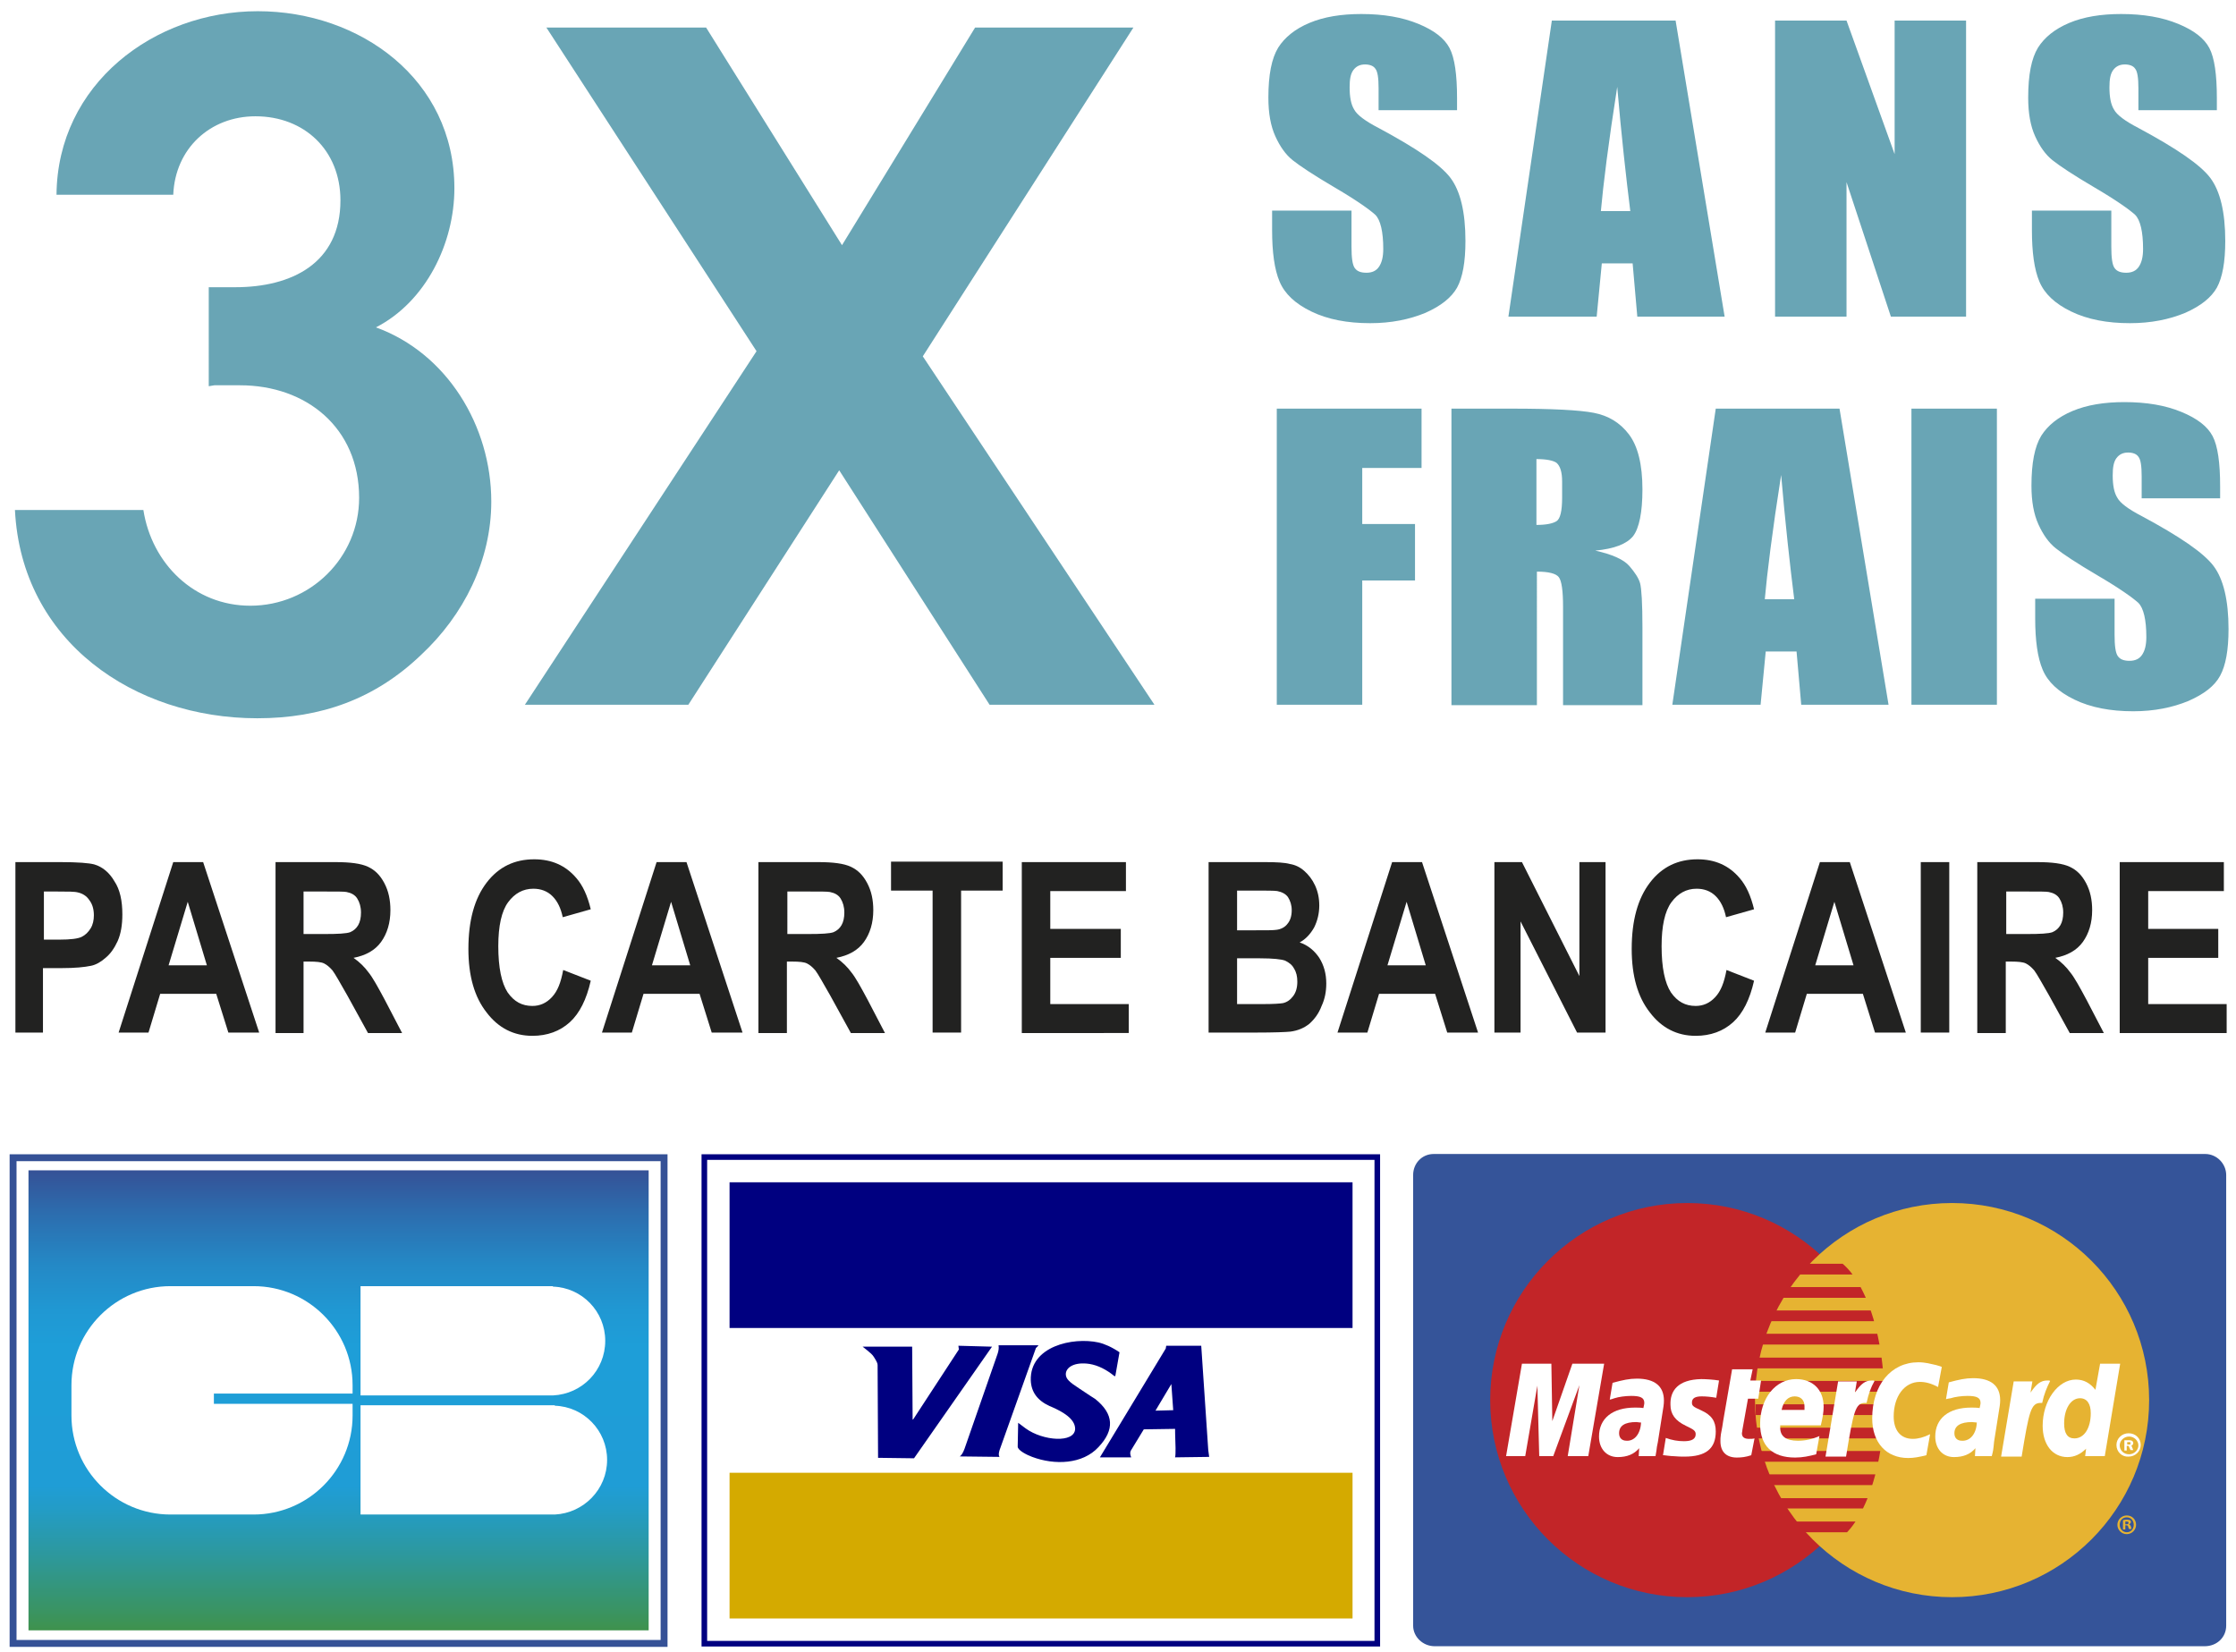 <?xml version="1.0" encoding="UTF-8" standalone="no"?>
<svg xmlns:dc="http://purl.org/dc/elements/1.1/" xmlns:cc="http://creativecommons.org/ns#" xmlns:rdf="http://www.w3.org/1999/02/22-rdf-syntax-ns#" xmlns:svg="http://www.w3.org/2000/svg" xmlns="http://www.w3.org/2000/svg" xmlns:xlink="http://www.w3.org/1999/xlink" xmlns:sodipodi="http://sodipodi.sourceforge.net/DTD/sodipodi-0.dtd" xmlns:inkscape="http://www.inkscape.org/namespaces/inkscape" version="1.1" id="Calque_1" x="0px" y="0px" viewBox="0 0 478.8 353.7" style="enable-background:new 0 0 478.8 353.7;" xml:space="preserve" sodipodi:docname="3X_sans_frais_home.svg" inkscape:version="0.92.2 (5c3e80d, 2017-08-06)">
  <defs id="defs195"></defs>
  <style type="text/css" id="style2">
	.Ombre_x0020_portée{fill:none;}
	.Arrondis_x0020_2 pt{fill:#FFFFFF;stroke:#222221;stroke-miterlimit:10;}
	.Miroir_x0020_dynamique X{fill:none;}
	.Biseau_x0020_adouci{fill:url(#SVGID_1_);}
	.Crépuscule{fill:#FFFFFF;}
	.Feuillage_GS{fill:#F9DC0A;}
	.Pompadour_GS{fill-rule:evenodd;clip-rule:evenodd;fill:#75ACE0;}
	.st0{fill:#92B438;}
	.st1{fill:#69A5B5;}
	.st2{fill:#222221;}
	.st3{fill:#000080;}
	.st4{fill:#FFFFFF;}
	.st5{fill:#D4AA00;}
	.st6{fill-rule:evenodd;clip-rule:evenodd;fill:#000080;}
	.st7{fill:#355499;}
	.st8{fill:#C22528;}
	.st9{fill:#E6B332;}
	.st10{clip-path:url(#SVGID_3_);fill-rule:evenodd;clip-rule:evenodd;fill:#C22528;}
	.st11{fill-rule:evenodd;clip-rule:evenodd;fill:#FFFFFF;}
	.st12{fill:url(#SVGID_4_);}
	.st13{fill:none;stroke:#355196;stroke-width:1.478;}
</style>
  <linearGradient id="SVGID_1_" gradientUnits="userSpaceOnUse" x1="-55.871" y1="-26.735" x2="-55.164" y2="-26.028">
    <stop offset="0" style="stop-color:#E5E5EA" id="stop4"></stop>
    <stop offset="0.176" style="stop-color:#E1E1E6" id="stop6"></stop>
    <stop offset="0.357" style="stop-color:#D5D5DA" id="stop8"></stop>
    <stop offset="0.539" style="stop-color:#C1C1C5" id="stop10"></stop>
    <stop offset="0.723" style="stop-color:#A4A5A8" id="stop12"></stop>
    <stop offset="0.907" style="stop-color:#808284" id="stop14"></stop>
    <stop offset="1" style="stop-color:#6B6D6E" id="stop16"></stop>
  </linearGradient>
  <g id="g1028">
    <path class="st0" d="m 30.7,109.2 c 1.8,11.5 10.9,20.5 22.9,20.5 12.8,0 23.3,-10.3 23.3,-23.1 0,-15 -11.3,-24.1 -25.5,-24.1 h -5.5 l -1.2,0.2 V 61.5 h 5.7 c 12,0 22.5,-5.1 22.5,-18.6 0,-10.7 -7.7,-18 -18.2,-18 -9.7,0 -17.2,6.9 -17.6,16.8 h -25 C 12.3,18 33,2.4 55.2,2.4 c 21.9,0 42.1,14.6 42.1,37.9 0,11.8 -6.1,24.3 -16.8,29.8 15.2,5.5 24.7,21.1 24.7,37.3 0,12.6 -5.9,24.3 -15,32.8 -9.9,9.5 -21.5,13.6 -35.1,13.6 -26.3,0 -50.5,-16.4 -51.9,-44.6 z" id="path19" inkscape:connector-curvature="0" style="fill:#69a5b5;fill-opacity:1"></path>
    <path class="st0" d="M 112.4,150.9 162,75.2 117,5.9 h 34.2 l 29.1,46.6 28.5,-46.6 h 33.9 l -45.1,70.4 49.6,74.6 h -35.3 l -32.2,-50.2 -32.3,50.2 z" id="path21" inkscape:connector-curvature="0" style="fill:#69a5b5;fill-opacity:1"></path>
  </g>
  <g id="g1024">
    <path class="st1" d="m 312.2,23.6 h -17 v -4.7 c 0,-2.2 -0.2,-3.6 -0.7,-4.2 -0.4,-0.6 -1.2,-0.9 -2.2,-0.9 -1.1,0 -1.9,0.4 -2.5,1.2 -0.6,0.8 -0.8,2 -0.8,3.7 0,2.1 0.3,3.7 1,4.8 0.6,1.1 2.3,2.4 5.2,3.9 8.2,4.4 13.3,7.9 15.4,10.7 2.1,2.8 3.2,7.3 3.2,13.5 0,4.5 -0.6,7.8 -1.8,10 -1.2,2.1 -3.4,3.9 -6.8,5.4 -3.4,1.4 -7.3,2.2 -11.8,2.2 -4.9,0 -9.1,-0.8 -12.6,-2.5 -3.5,-1.7 -5.7,-3.8 -6.8,-6.4 -1.1,-2.6 -1.6,-6.3 -1.6,-11 v -4.2 h 17 v 7.7 c 0,2.4 0.2,3.9 0.7,4.6 0.5,0.7 1.3,1 2.5,1 1.2,0 2.1,-0.4 2.7,-1.3 0.6,-0.9 0.9,-2.1 0.9,-3.8 0,-3.7 -0.6,-6.2 -1.7,-7.3 -1.2,-1.1 -4,-3.1 -8.6,-5.8 -4.6,-2.7 -7.6,-4.7 -9.1,-5.9 -1.5,-1.2 -2.7,-2.9 -3.7,-5.1 -1,-2.2 -1.5,-4.9 -1.5,-8.3 0,-4.9 0.7,-8.4 2.1,-10.7 1.4,-2.2 3.6,-4 6.7,-5.3 3.1,-1.3 6.8,-1.9 11.1,-1.9 4.8,0 8.8,0.7 12.2,2.1 3.4,1.4 5.6,3.1 6.7,5.2 1.1,2.1 1.6,5.7 1.6,10.7 v 2.6 z" id="path25" inkscape:connector-curvature="0" style="fill:#69a5b5"></path>
    <path class="st1" d="m 358.8,4.4 10.5,63.4 h -18.7 l -1,-11.4 H 343 l -1.1,11.4 H 323 l 9.3,-63.4 z m -9.7,40.8 c -0.9,-7.2 -1.9,-16.1 -2.8,-26.6 -1.9,12.1 -3,21 -3.5,26.6 z" id="path27" inkscape:connector-curvature="0" style="fill:#69a5b5"></path>
    <path class="st1" d="M 421,4.4 V 67.8 H 404.9 L 395.4,39 V 67.8 H 380.1 V 4.4 h 15.3 L 405.7,33 V 4.4 Z" id="path29" inkscape:connector-curvature="0" style="fill:#69a5b5"></path>
    <path class="st1" d="m 474.9,23.6 h -17 v -4.7 c 0,-2.2 -0.2,-3.6 -0.7,-4.2 -0.4,-0.6 -1.2,-0.9 -2.2,-0.9 -1.1,0 -1.9,0.4 -2.5,1.2 -0.6,0.8 -0.8,2 -0.8,3.7 0,2.1 0.3,3.7 1,4.8 0.6,1.1 2.3,2.4 5.2,3.9 8.2,4.4 13.3,7.9 15.4,10.7 2.1,2.8 3.2,7.3 3.2,13.5 0,4.5 -0.6,7.8 -1.8,10 -1.2,2.1 -3.4,3.9 -6.8,5.4 -3.4,1.4 -7.3,2.2 -11.8,2.2 -4.9,0 -9.1,-0.8 -12.6,-2.5 -3.5,-1.7 -5.7,-3.8 -6.8,-6.4 -1.1,-2.6 -1.6,-6.3 -1.6,-11 v -4.2 h 17 v 7.7 c 0,2.4 0.2,3.9 0.7,4.6 0.5,0.7 1.3,1 2.5,1 1.2,0 2.1,-0.4 2.7,-1.3 0.6,-0.9 0.9,-2.1 0.9,-3.8 0,-3.7 -0.6,-6.2 -1.7,-7.3 -1.2,-1.1 -4,-3.1 -8.6,-5.8 -4.6,-2.7 -7.6,-4.7 -9.1,-5.9 -1.5,-1.2 -2.7,-2.9 -3.7,-5.1 -1,-2.2 -1.5,-4.9 -1.5,-8.3 0,-4.9 0.7,-8.4 2.1,-10.7 1.4,-2.2 3.6,-4 6.7,-5.3 3.1,-1.3 6.8,-1.9 11.1,-1.9 4.8,0 8.8,0.7 12.2,2.1 3.4,1.4 5.6,3.1 6.7,5.2 1.1,2.1 1.6,5.7 1.6,10.7 v 2.6 z" id="path31" inkscape:connector-curvature="0" style="fill:#69a5b5"></path>
    <path class="st1" d="m 273.4,87.5 h 31 v 12.7 h -12.7 v 12 H 303 v 12.1 h -11.3 v 26.6 h -18.3 z" id="path33" inkscape:connector-curvature="0" style="fill:#69a5b5"></path>
    <path class="st1" d="m 310.7,87.5 h 13 c 8.6,0 14.5,0.3 17.6,0.9 3.1,0.6 5.6,2.1 7.5,4.6 1.9,2.5 2.9,6.4 2.9,11.8 0,4.9 -0.7,8.3 -2,10 -1.4,1.7 -4,2.7 -8.1,3.1 3.6,0.8 6.1,1.9 7.3,3.3 1.2,1.4 2,2.6 2.3,3.7 0.3,1.1 0.5,4.3 0.5,9.4 V 151 h -17 v -21.1 c 0,-3.4 -0.3,-5.5 -0.9,-6.3 -0.6,-0.8 -2.2,-1.2 -4.7,-1.2 V 151 H 310.8 V 87.5 Z M 329,98.3 v 14.1 c 2.1,0 3.5,-0.3 4.3,-0.8 0.8,-0.5 1.2,-2.2 1.2,-5 v -3.5 c 0,-2 -0.4,-3.3 -1.2,-4 -0.7,-0.5 -2.2,-0.8 -4.3,-0.8 z" id="path35" inkscape:connector-curvature="0" style="fill:#69a5b5"></path>
    <path class="st1" d="m 393.9,87.5 10.5,63.4 h -18.7 l -1,-11.4 h -6.6 l -1.1,11.4 h -18.9 l 9.3,-63.4 z m -9.7,40.8 c -0.9,-7.2 -1.9,-16.1 -2.8,-26.6 -1.9,12.1 -3,21 -3.5,26.6 z" id="path37" inkscape:connector-curvature="0" style="fill:#69a5b5"></path>
    <path class="st1" d="m 427.6,87.5 v 63.4 H 409.3 V 87.5 Z" id="path39" inkscape:connector-curvature="0" style="fill:#69a5b5"></path>
    <path class="st1" d="m 475.6,106.7 h -17 V 102 c 0,-2.2 -0.2,-3.6 -0.7,-4.2 -0.4,-0.6 -1.2,-0.9 -2.2,-0.9 -1.1,0 -1.9,0.4 -2.5,1.2 -0.6,0.8 -0.8,2 -0.8,3.7 0,2.1 0.3,3.7 1,4.8 0.6,1.1 2.3,2.4 5.2,3.9 8.2,4.4 13.3,7.9 15.4,10.7 2.1,2.8 3.2,7.3 3.2,13.5 0,4.5 -0.6,7.8 -1.8,10 -1.2,2.2 -3.4,3.9 -6.8,5.4 -3.4,1.4 -7.3,2.2 -11.8,2.2 -4.9,0 -9.1,-0.8 -12.6,-2.5 -3.5,-1.7 -5.7,-3.8 -6.8,-6.4 -1.1,-2.6 -1.6,-6.3 -1.6,-11 v -4.2 h 17 v 7.7 c 0,2.4 0.2,3.9 0.7,4.6 0.5,0.7 1.3,1 2.5,1 1.2,0 2.1,-0.4 2.7,-1.3 0.6,-0.9 0.9,-2.1 0.9,-3.8 0,-3.7 -0.6,-6.2 -1.7,-7.3 -1.2,-1.1 -4,-3.1 -8.6,-5.8 -4.6,-2.7 -7.6,-4.7 -9.1,-5.9 -1.5,-1.2 -2.7,-2.9 -3.7,-5.1 -1,-2.2 -1.5,-4.9 -1.5,-8.3 0,-4.9 0.7,-8.4 2.1,-10.7 1.4,-2.2 3.6,-4 6.7,-5.3 3.1,-1.3 6.8,-1.9 11.1,-1.9 4.8,0 8.8,0.7 12.2,2.1 3.4,1.4 5.6,3.1 6.7,5.2 1.1,2.1 1.6,5.7 1.6,10.7 v 2.6 z" id="path41" inkscape:connector-curvature="0" style="fill:#69a5b5"></path>
  </g>
  <g id="g77">
    <path class="st2" d="M3.3,221.1v-36.5h9.7c3.7,0,6.1,0.2,7.2,0.5c1.7,0.5,3.2,1.7,4.3,3.6c1.2,1.8,1.7,4.2,1.7,7.1   c0,2.2-0.3,4.1-1,5.7c-0.7,1.5-1.5,2.7-2.6,3.6c-1,0.9-2.1,1.5-3.1,1.7c-1.4,0.3-3.5,0.5-6.3,0.5h-4v13.8H3.3z M9.4,190.8v10.4h3.3   c2.4,0,4-0.2,4.8-0.6c0.8-0.4,1.4-1,1.9-1.8c0.5-0.8,0.7-1.8,0.7-2.8c0-1.3-0.3-2.4-1-3.3c-0.6-0.9-1.5-1.4-2.4-1.6   c-0.7-0.2-2.2-0.2-4.4-0.2H9.4z" id="path45"></path>
    <path class="st2" d="M55.5,221.1h-6.6l-2.6-8.3h-12l-2.5,8.3h-6.4l11.7-36.5h6.4L55.5,221.1z M44.3,206.7l-4.1-13.6l-4.1,13.6H44.3   z" id="path47"></path>
    <path class="st2" d="M59,221.1v-36.5h12.8c3.2,0,5.5,0.3,7,1c1.5,0.7,2.6,1.8,3.5,3.5c0.9,1.7,1.3,3.6,1.3,5.8c0,2.7-0.7,5-2,6.8   c-1.3,1.8-3.3,2.9-5.9,3.4c1.3,0.9,2.4,2,3.2,3.1c0.9,1.1,2,3.1,3.5,5.9l3.7,7.1h-7.3l-4.4-8c-1.6-2.8-2.6-4.6-3.2-5.4   c-0.6-0.7-1.2-1.2-1.8-1.5c-0.6-0.3-1.7-0.4-3.1-0.4H65v15.3H59z M65,200h4.5c2.9,0,4.7-0.1,5.5-0.4c0.7-0.3,1.3-0.8,1.7-1.5   c0.4-0.7,0.6-1.6,0.6-2.7c0-1.2-0.3-2.2-0.8-3c-0.5-0.8-1.3-1.2-2.3-1.4c-0.5-0.1-2-0.1-4.4-0.1H65V200z" id="path49"></path>
    <path class="st2" d="M120.6,207.7l5.9,2.3c-0.9,4-2.4,7-4.5,8.9c-2.1,1.9-4.8,2.9-8,2.9c-4,0-7.3-1.7-9.8-5   c-2.6-3.3-3.9-7.8-3.9-13.6c0-6.1,1.3-10.8,3.9-14.2c2.6-3.4,6-5,10.2-5c3.7,0,6.7,1.3,9,4c1.4,1.6,2.4,3.8,3.1,6.7l-6,1.7   c-0.4-1.9-1.1-3.4-2.2-4.5c-1.1-1.1-2.5-1.6-4.1-1.6c-2.2,0-4,1-5.4,2.9c-1.4,1.9-2.1,5.1-2.1,9.4c0,4.6,0.7,7.9,2,9.9   c1.4,2,3.1,2.9,5.3,2.9c1.6,0,3-0.6,4.2-1.9S120.1,210.4,120.6,207.7z" id="path51"></path>
    <path class="st2" d="M159,221.1h-6.6l-2.6-8.3h-12l-2.5,8.3h-6.4l11.7-36.5h6.4L159,221.1z M147.8,206.7l-4.1-13.6l-4.1,13.6H147.8   z" id="path53"></path>
    <path class="st2" d="M162.4,221.1v-36.5h12.8c3.2,0,5.5,0.3,7,1c1.5,0.7,2.6,1.8,3.5,3.5c0.9,1.7,1.3,3.6,1.3,5.8   c0,2.7-0.7,5-2,6.8c-1.3,1.8-3.3,2.9-5.9,3.4c1.3,0.9,2.4,2,3.2,3.1c0.9,1.1,2,3.1,3.5,5.9l3.7,7.1h-7.3l-4.4-8   c-1.6-2.8-2.6-4.6-3.2-5.4c-0.6-0.7-1.2-1.2-1.8-1.5c-0.6-0.3-1.7-0.4-3.1-0.4h-1.2v15.3H162.4z M168.5,200h4.5   c2.9,0,4.7-0.1,5.5-0.4c0.7-0.3,1.3-0.8,1.7-1.5c0.4-0.7,0.6-1.6,0.6-2.7c0-1.2-0.3-2.2-0.8-3c-0.5-0.8-1.3-1.2-2.3-1.4   c-0.5-0.1-2-0.1-4.4-0.1h-4.7V200z" id="path55"></path>
    <path class="st2" d="M199.7,221.1v-30.4h-8.9v-6.2h23.9v6.2h-8.9v30.4H199.7z" id="path57"></path>
    <path class="st2" d="M218.8,221.1v-36.5h22.3v6.2h-16.2v8.1h15.1v6.2h-15.1v9.9h16.8v6.2H218.8z" id="path59"></path>
    <path class="st2" d="M258.9,184.6h12c2.4,0,4.2,0.1,5.3,0.4c1.2,0.2,2.2,0.7,3.1,1.5c0.9,0.8,1.7,1.8,2.3,3.1   c0.6,1.3,0.9,2.7,0.9,4.3c0,1.7-0.4,3.3-1.1,4.7c-0.8,1.4-1.8,2.5-3.1,3.2c1.8,0.6,3.2,1.8,4.2,3.3c1,1.6,1.5,3.4,1.5,5.5   c0,1.7-0.3,3.3-1,4.8c-0.6,1.6-1.5,2.8-2.6,3.8c-1.1,0.9-2.5,1.5-4.1,1.7c-1,0.1-3.5,0.2-7.3,0.2h-10.2V184.6z M264.9,190.7v8.5h4   c2.4,0,3.8,0,4.4-0.1c1-0.1,1.9-0.6,2.4-1.3c0.6-0.7,0.9-1.7,0.9-2.9c0-1.1-0.3-2-0.8-2.8c-0.5-0.7-1.3-1.1-2.3-1.3   c-0.6-0.1-2.3-0.1-5.2-0.1H264.9z M264.9,205.2v9.8h5.6c2.2,0,3.6-0.1,4.2-0.2c0.9-0.2,1.6-0.7,2.2-1.5c0.6-0.8,0.9-1.8,0.9-3.1   c0-1.1-0.2-2-0.7-2.8c-0.4-0.8-1.1-1.3-1.9-1.7c-0.8-0.3-2.6-0.5-5.4-0.5H264.9z" id="path61"></path>
    <path class="st2" d="M316.5,221.1h-6.6l-2.6-8.3h-12l-2.5,8.3h-6.4l11.7-36.5h6.4L316.5,221.1z M305.3,206.7l-4.1-13.6l-4.1,13.6   H305.3z" id="path63"></path>
    <path class="st2" d="M320,221.1v-36.5h5.9l12.3,24.4v-24.4h5.6v36.5h-6.1l-12.1-23.8v23.8H320z" id="path65"></path>
    <path class="st2" d="M369.7,207.7l5.9,2.3c-0.9,4-2.4,7-4.5,8.9c-2.1,1.9-4.8,2.9-8,2.9c-4,0-7.3-1.7-9.8-5   c-2.6-3.3-3.9-7.8-3.9-13.6c0-6.1,1.3-10.8,3.9-14.2c2.6-3.4,6-5,10.2-5c3.7,0,6.7,1.3,9,4c1.4,1.6,2.4,3.8,3.1,6.7l-6,1.7   c-0.4-1.9-1.1-3.4-2.2-4.5c-1.1-1.1-2.5-1.6-4.1-1.6c-2.2,0-4,1-5.4,2.9c-1.4,1.9-2.1,5.1-2.1,9.4c0,4.6,0.7,7.9,2,9.9   c1.4,2,3.1,2.9,5.3,2.9c1.6,0,3-0.6,4.2-1.9S369.2,210.4,369.7,207.7z" id="path67"></path>
    <path class="st2" d="M408.1,221.1h-6.6l-2.6-8.3h-12l-2.5,8.3h-6.4l11.7-36.5h6.4L408.1,221.1z M396.9,206.7l-4.1-13.6l-4.1,13.6   H396.9z" id="path69"></path>
    <path class="st2" d="M411.3,221.1v-36.5h6.1v36.5H411.3z" id="path71"></path>
    <path class="st2" d="M423.4,221.1v-36.5h12.8c3.2,0,5.5,0.3,7,1c1.5,0.7,2.6,1.8,3.5,3.5c0.9,1.7,1.3,3.6,1.3,5.8   c0,2.7-0.7,5-2,6.8c-1.3,1.8-3.3,2.9-5.9,3.4c1.3,0.9,2.4,2,3.2,3.1c0.9,1.1,2,3.1,3.5,5.9l3.7,7.1h-7.3l-4.4-8   c-1.6-2.8-2.6-4.6-3.2-5.4c-0.6-0.7-1.2-1.2-1.8-1.5c-0.6-0.3-1.7-0.4-3.1-0.4h-1.2v15.3H423.4z M429.5,200h4.5   c2.9,0,4.7-0.1,5.5-0.4c0.7-0.3,1.3-0.8,1.7-1.5c0.4-0.7,0.6-1.6,0.6-2.7c0-1.2-0.3-2.2-0.8-3c-0.5-0.8-1.3-1.2-2.3-1.4   c-0.5-0.1-2-0.1-4.4-0.1h-4.7V200z" id="path73"></path>
    <path class="st2" d="M453.9,221.1v-36.5h22.3v6.2H460v8.1H475v6.2H460v9.9h16.8v6.2H453.9z" id="path75"></path>
  </g>
  <g id="g87">
    <g id="layer1" transform="translate(9.523,-93.441)">
      <path id="path4156" class="st3" d="M140.7,340.6V446H286V340.6H140.7L140.7,340.6z"></path>
      <path id="path4154" class="st4" d="M141.9,341.8v103h142.9v-103H141.9L141.9,341.8z"></path>
      <rect id="rect4450" x="146.7" y="408.8" class="st5" width="133.4" height="31.2"></rect>
      <rect id="rect4452" x="146.7" y="346.6" class="st3" width="133.4" height="31.2"></rect>
      <path id="polygon4383" class="st6" d="M241.7,395.4L241.7,395.4l-3.8,0.1l3.4-5.7l0,0l0,0L241.7,395.4z M204.5,405.4    c-0.2-0.3-0.2-0.7,0-1.4l0,0l7.8-21.9l0.5-0.5l0-0.1l-8.5,0l0,0c0,0,0,0,0,0c0.1,0.6,0,1.2-0.2,1.8l0,0l-7.1,20.4l0,0    c-0.3,0.8-0.6,1.3-1,1.6l0,0L204.5,405.4L204.5,405.4L204.5,405.4L204.5,405.4z M225.7,403.3c3.5-3.7,3.3-7.1-0.7-10.3    c-0.2-0.1-1.4-0.9-3.5-2.3c-2-1.3-2.8-2-2.8-3c0-1.5,1.9-2.7,5.1-2.2c1.8,0.3,3.6,1.2,5.3,2.6l0,0l0.2,0l0.9-5.1l0,0    c-1.6-1.1-3.2-1.8-4.5-2.1c-5.5-1.2-14.7,0.8-14.5,8.1c0.1,2.5,1.4,4.3,4,5.5l0,0l0.7,0.3l0,0c2,0.9,4.8,2.4,4.8,4.6    c-0.1,3.1-6.9,2.6-10.6-0.1l0,0l-1.6-1.2l-0.1,5.1l0,0c0,0.8,2,1.8,3.1,2.2C216.3,407.2,222.3,407,225.7,403.3L225.7,403.3    L225.7,403.3L225.7,403.3L225.7,403.3z M249.4,405.4l-0.2-1.5l-1.5-22.3l-7.5,0l-0.1,0.6l-14.1,23.3l6.7,0l0,0    c-0.2-0.5-0.3-1-0.1-1.4l0,0l2.8-4.6l6.7-0.1l0,0c0,0.1,0,1.5,0.1,4.1c0,0.9,0,1.6-0.1,2l0,0L249.4,405.4L249.4,405.4L249.4,405.4    L249.4,405.4z M195.7,381.6l0.1,0.8l-9.8,15l0,0c0,0-0.1,0-0.1,0l0,0l-0.1-15.6h-10.6l0,0c0.1,0.1,0.5,0.4,1,0.8    c0.6,0.5,1.1,0.9,1.4,1.4c0.5,0.8,0.8,1.3,0.8,1.7l0,0l0.1,19.9l7.7,0.1l16.7-23.9L195.7,381.6L195.7,381.6L195.7,381.6    L195.7,381.6z"></path>
      <g id="text3353"></g>
      <g id="text3878"></g>
    </g>
  </g>
  <g id="g157">
    <path class="st7" d="m 472.2,247.1 c 2.5,0 4.5,2.1 4.5,4.5 v 0 0.1 96.3 0.1 0 c 0,2.5 -2,4.4 -4.6,4.4 v 0 0 h -164.8 -0.1 v 0 c -2.5,0 -4.6,-2 -4.6,-4.4 v 0 -0.1 -96.3 -0.1 0 c 0,-2.5 1.9,-4.5 4.4,-4.5 v 0 z" id="path89" inkscape:connector-curvature="0" style="fill:#355499"></path>
    <g id="g155">
      <circle class="st8" cx="361.3" cy="299.8" r="42.2" id="circle91" style="fill:#c22528"></circle>
      <circle class="st9" cx="418" cy="299.8" r="42.2" id="circle93" style="fill:#e6b332"></circle>
      <g id="g125">
        <defs id="defs96">
          <ellipse id="SVGID_2_" cx="389.7" cy="299.8" rx="13.8" ry="31.2"></ellipse>
        </defs>
        <clipPath id="SVGID_3_">
          <use xlink:href="#SVGID_2_" style="overflow:visible" id="use98" x="0" y="0" width="100%" height="100%"></use>
        </clipPath>
        <polygon class="st10" points="362.3,272.9 417.7,272.9 417.7,270.6 362.3,270.6 " clip-path="url(#SVGID_3_)" id="polygon101" style="clip-rule:evenodd;fill:#c22528;fill-rule:evenodd"></polygon>
        <polygon class="st10" points="362.3,277.9 417.7,277.9 417.7,275.6 362.3,275.6 " clip-path="url(#SVGID_3_)" id="polygon103" style="clip-rule:evenodd;fill:#c22528;fill-rule:evenodd"></polygon>
        <polygon class="st10" points="362.3,282.9 417.7,282.9 417.7,280.6 362.3,280.6 " clip-path="url(#SVGID_3_)" id="polygon105" style="clip-rule:evenodd;fill:#c22528;fill-rule:evenodd"></polygon>
        <polygon class="st10" points="362.3,287.9 417.7,287.9 417.7,285.6 362.3,285.6 " clip-path="url(#SVGID_3_)" id="polygon107" style="clip-rule:evenodd;fill:#c22528;fill-rule:evenodd"></polygon>
        <polygon class="st10" points="362.3,313 417.7,313 417.7,310.7 362.3,310.7 " clip-path="url(#SVGID_3_)" id="polygon109" style="clip-rule:evenodd;fill:#c22528;fill-rule:evenodd"></polygon>
        <polygon class="st10" points="362.3,318 417.7,318 417.7,315.7 362.3,315.7 " clip-path="url(#SVGID_3_)" id="polygon111" style="clip-rule:evenodd;fill:#c22528;fill-rule:evenodd"></polygon>
        <polygon class="st10" points="362.3,323 417.7,323 417.7,320.8 362.3,320.8 " clip-path="url(#SVGID_3_)" id="polygon113" style="clip-rule:evenodd;fill:#c22528;fill-rule:evenodd"></polygon>
        <polygon class="st10" points="362.3,328.1 417.7,328.1 417.7,325.8 362.3,325.8 " clip-path="url(#SVGID_3_)" id="polygon115" style="clip-rule:evenodd;fill:#c22528;fill-rule:evenodd"></polygon>
        <polygon class="st10" points="362.3,293 417.7,293 417.7,290.7 362.3,290.7 " clip-path="url(#SVGID_3_)" id="polygon117" style="clip-rule:evenodd;fill:#c22528;fill-rule:evenodd"></polygon>
        <polygon class="st10" points="362.3,298 417.7,298 417.7,295.7 362.3,295.7 " clip-path="url(#SVGID_3_)" id="polygon119" style="clip-rule:evenodd;fill:#c22528;fill-rule:evenodd"></polygon>
        <polygon class="st10" points="362.3,308 417.4,308 417.4,305.7 362.3,305.7 " clip-path="url(#SVGID_3_)" id="polygon121" style="clip-rule:evenodd;fill:#c22528;fill-rule:evenodd"></polygon>
        <polygon class="st10" points="362.3,303 417.4,303 417.4,300.7 362.3,300.7 " clip-path="url(#SVGID_3_)" id="polygon123" style="clip-rule:evenodd;fill:#c22528;fill-rule:evenodd"></polygon>
      </g>
      <g id="g129">
        <path class="st9" d="m 457.4,326.5 c 0,1.1 -0.9,2 -2,2 -1.1,0 -2,-0.9 -2,-2 0,-1.1 0.9,-2 2,-2 1.2,0 2,0.9 2,2 z m -3.5,0 c 0,0.9 0.7,1.6 1.5,1.6 0.9,0 1.5,-0.7 1.5,-1.6 0,-0.9 -0.6,-1.6 -1.5,-1.6 -0.9,0 -1.5,0.7 -1.5,1.6 z m 1.2,1 h -0.5 v -2 c 0.2,0 0.4,-0.1 0.8,-0.1 0.4,0 0.5,0.1 0.7,0.1 0.1,0.1 0.2,0.2 0.2,0.4 0,0.2 -0.2,0.4 -0.4,0.5 v 0 c 0.2,0.1 0.3,0.2 0.4,0.5 0.1,0.3 0.1,0.4 0.1,0.5 h -0.5 c -0.1,-0.1 -0.1,-0.3 -0.2,-0.5 0,-0.2 -0.2,-0.3 -0.4,-0.3 h -0.2 z m 0,-1.1 h 0.2 c 0.3,0 0.5,-0.1 0.5,-0.3 0,-0.2 -0.1,-0.3 -0.4,-0.3 -0.1,0 -0.2,0 -0.3,0 z" id="path127" inkscape:connector-curvature="0" style="fill:#e6b332"></path>
      </g>
      <g id="g153">
        <path class="st11" d="m 453.2,309.4 c 0,-1.4 1.2,-2.5 2.6,-2.5 1.5,0 2.6,1.1 2.6,2.5 0,1.4 -1.2,2.5 -2.6,2.5 -1.4,0.1 -2.6,-1 -2.6,-2.5 z m 2.7,2 c 1.1,0 2,-0.9 2,-1.9 0,-1 -0.9,-1.9 -2,-1.9 -1.1,0 -2,0.9 -2,1.9 0,1 0.8,1.9 2,1.9 z m -0.4,-0.8 h -0.6 v -2.2 h 1 c 0.2,0 0.4,0 0.6,0.1 0.2,0.1 0.3,0.3 0.3,0.5 0,0.3 -0.2,0.5 -0.4,0.5 l 0.4,1 h -0.6 l -0.4,-0.9 h -0.4 v 1 z m 0,-1.3 h 0.3 c 0.1,0 0.2,0 0.3,0 0.1,0 0.1,-0.1 0.1,-0.3 0,-0.1 0,-0.2 -0.1,-0.2 -0.1,0 -0.2,0 -0.3,0 h -0.3 z" id="path131" inkscape:connector-curvature="0" style="clip-rule:evenodd;fill:#ffffff;fill-rule:evenodd"></path>
        <path class="st11" d="M 415.8,292.7 415,297 c -1.5,-0.8 -2.7,-1.1 -3.9,-1.1 -3.3,0 -5.6,3.1 -5.6,7.4 0,3 1.5,4.8 4.1,4.8 1.1,0 2.3,-0.3 3.7,-1 l -0.8,4.5 c -1.6,0.4 -2.7,0.6 -3.9,0.6 -4.7,0 -7.7,-3.3 -7.7,-8.5 0,-7.1 4,-12 9.9,-12 0.8,0 1.4,0.1 2,0.2 l 1.8,0.4 c 0.6,0.2 0.8,0.2 1.2,0.4 z" id="path133" inkscape:connector-curvature="0" style="clip-rule:evenodd;fill:#ffffff;fill-rule:evenodd"></path>
        <path class="st11" d="m 401.2,295.6 c -0.1,0 -0.3,0 -0.4,0 -1.4,0 -2.3,0.7 -3.6,2.6 l 0.4,-2.4 h -4 l -2.7,16.1 h 4.4 c 1.6,-9.8 2,-11.5 4.1,-11.5 0.1,0 0.2,0 0.3,0 0.4,-1.9 0.9,-3.3 1.7,-4.7 z" id="path135" inkscape:connector-curvature="0" style="clip-rule:evenodd;fill:#ffffff;fill-rule:evenodd"></path>
        <path class="st11" d="m 375,311.6 c -1.2,0.4 -2.1,0.5 -3.1,0.5 -2.2,0 -3.5,-1.2 -3.5,-3.5 0,-0.4 0,-0.9 0.1,-1.5 l 0.3,-1.6 0.2,-1.3 1.9,-11 h 4.4 l -0.5,2.4 h 2.3 l -0.6,3.9 h -2.2 l -1.2,6.7 c 0,0.3 -0.1,0.5 -0.1,0.7 0,0.8 0.5,1.2 1.5,1.2 0.5,0 0.9,0 1.2,-0.1 z" id="path137" inkscape:connector-curvature="0" style="clip-rule:evenodd;fill:#ffffff;fill-rule:evenodd"></path>
        <path class="st11" d="m 357.7,300.8 c 0,2 1,3.4 3.3,4.5 1.7,0.8 2.1,1.1 2.1,1.8 0,1 -0.8,1.5 -2.5,1.5 -1.3,0 -2.5,-0.2 -3.9,-0.7 l -0.6,3.7 h 0.2 l 0.8,0.1 c 0.3,0 0.6,0.1 1.2,0.1 1,0.1 1.9,0.1 2.4,0.1 4.6,0 6.7,-1.7 6.7,-5.4 0,-2.2 -0.9,-3.5 -3.1,-4.5 -1.8,-0.8 -2,-1 -2,-1.7 0,-0.9 0.7,-1.3 2.1,-1.3 0.9,0 2,0.1 3.1,0.3 l 0.6,-3.7 c -1.2,-0.2 -2.9,-0.3 -3.8,-0.3 -5,0.1 -6.7,2.5 -6.6,5.5 z" id="path139" inkscape:connector-curvature="0" style="clip-rule:evenodd;fill:#ffffff;fill-rule:evenodd"></path>
        <path class="st11" d="m 450.7,311.8 h -4.2 l 0.2,-1.6 c -1.2,1.2 -2.5,1.8 -4,1.8 -3.2,0 -5.3,-2.7 -5.3,-6.7 0,-5.4 3.3,-9.9 7.1,-9.9 1.7,0 3,0.7 4.2,2.2 l 1,-5.6 h 4.3 z m -6.5,-3.8 c 2.1,0 3.5,-2.2 3.5,-5.4 0,-2 -0.8,-3.2 -2.3,-3.2 -2,0 -3.4,2.3 -3.4,5.4 0,2.1 0.7,3.2 2.2,3.2 z" id="path141" inkscape:connector-curvature="0" style="clip-rule:evenodd;fill:#ffffff;fill-rule:evenodd"></path>
        <path class="st11" d="m 388.9,311.4 c -1.5,0.4 -2.9,0.7 -4.5,0.7 -4.9,0 -7.5,-2.5 -7.5,-7.2 0,-5.5 3.3,-9.6 7.7,-9.6 3.6,0 5.9,2.3 5.9,5.9 0,1.2 -0.2,2.3 -0.6,4 h -8.7 c 0,0.3 0,0.4 0,0.5 0,1.9 1.3,2.8 3.8,2.8 1.5,0 3,-0.3 4.6,-1 z m -2.5,-9.5 c 0,-0.3 0,-0.6 0,-0.8 0,-1.3 -0.8,-2.1 -2.1,-2.1 -1.4,0 -2.4,1 -2.8,2.9 z" id="path143" inkscape:connector-curvature="0" style="clip-rule:evenodd;fill:#ffffff;fill-rule:evenodd"></path>
        <polygon class="st11" points="325.9,292 332.2,292 332.4,304.3 336.7,292 343.5,292 340.1,311.8 335.7,311.8 338.2,296.6 332.6,311.8 329.6,311.8 329.2,296.7 326.6,311.8 322.5,311.8 " id="polygon145" style="clip-rule:evenodd;fill:#ffffff;fill-rule:evenodd"></polygon>
        <path class="st11" d="m 351.4,304.6 c -0.5,0 -0.7,-0.1 -1,-0.1 -2.5,0 -3.7,0.8 -3.7,2.4 0,1 0.6,1.6 1.6,1.6 1.7,0.1 3,-1.5 3.1,-3.9 z m 3.1,7.2 h -3.6 l 0.1,-1.7 c -1.1,1.3 -2.6,1.9 -4.6,1.9 -2.4,0 -4,-1.8 -4,-4.4 0,-3.9 2.9,-6.2 7.7,-6.2 0.5,0 1.2,0 1.8,0.1 0.1,-0.5 0.2,-0.8 0.2,-1.1 0,-1.1 -0.8,-1.5 -2.8,-1.5 -1.2,0 -2.7,0.2 -3.6,0.5 l -0.6,0.2 -0.4,0.1 0.6,-3.6 c 2.2,-0.6 3.6,-0.9 5.2,-0.9 3.8,0 5.8,1.6 5.8,4.7 0,0.8 -0.1,1.4 -0.4,3.2 l -0.9,5.7 -0.2,1 -0.1,0.8 -0.1,0.6 z" id="path147" inkscape:connector-curvature="0" style="clip-rule:evenodd;fill:#ffffff;fill-rule:evenodd"></path>
        <path class="st11" d="m 423.3,304.6 c -0.4,0 -0.7,-0.1 -1,-0.1 -2.5,0 -3.8,0.8 -3.8,2.4 0,1 0.6,1.6 1.6,1.6 1.8,0.1 3.1,-1.5 3.2,-3.9 z m 3.2,7.2 h -3.6 l 0.1,-1.7 c -1.1,1.3 -2.6,1.9 -4.6,1.9 -2.4,0 -4,-1.8 -4,-4.4 0,-3.9 2.9,-6.2 7.7,-6.2 0.5,0 1.2,0 1.8,0.1 0.1,-0.5 0.2,-0.8 0.2,-1.1 0,-1.1 -0.8,-1.5 -2.8,-1.5 -1.2,0 -2.7,0.2 -3.6,0.5 l -0.6,0.1 -0.4,0.1 0.6,-3.6 c 2.2,-0.6 3.6,-0.9 5.2,-0.9 3.8,0 5.8,1.6 5.8,4.7 0,0.8 -0.1,1.4 -0.4,3.2 l -0.9,5.7 -0.1,1 -0.1,0.8 -0.1,0.5 z" id="path149" inkscape:connector-curvature="0" style="clip-rule:evenodd;fill:#ffffff;fill-rule:evenodd"></path>
        <path class="st11" d="m 438.8,295.6 c -0.1,0 -0.3,0 -0.4,0 -1.4,0 -2.3,0.7 -3.6,2.6 l 0.4,-2.4 h -4 l -2.7,16.1 h 4.4 c 1.6,-9.8 2,-11.5 4.1,-11.5 0.1,0 0.1,0 0.3,0 0.4,-1.9 1,-3.3 1.7,-4.7 z" id="path151" inkscape:connector-curvature="0" style="clip-rule:evenodd;fill:#ffffff;fill-rule:evenodd"></path>
      </g>
    </g>
  </g>
  <g id="g190">
    <linearGradient id="SVGID_4_" gradientUnits="userSpaceOnUse" x1="72.471" y1="250.565" x2="72.471" y2="349.103">
      <stop offset="0" style="stop-color:#355196" id="stop159"></stop>
      <stop offset="9.745277e-02" style="stop-color:#2C6EAF" id="stop161"></stop>
      <stop offset="0.207" style="stop-color:#2489C6" id="stop163"></stop>
      <stop offset="0.305" style="stop-color:#2098D3" id="stop165"></stop>
      <stop offset="0.382" style="stop-color:#1E9ED8" id="stop167"></stop>
      <stop offset="0.685" style="stop-color:#1F9DD6" id="stop169"></stop>
      <stop offset="0.737" style="stop-color:#239CC6" id="stop171"></stop>
      <stop offset="0.838" style="stop-color:#2D989C" id="stop173"></stop>
      <stop offset="0.977" style="stop-color:#3C9359" id="stop175"></stop>
      <stop offset="1" style="stop-color:#3F924D" id="stop177"></stop>
    </linearGradient>
    <rect x="6.1" y="250.6" class="st12" width="132.8" height="98.5" id="rect180"></rect>
    <rect x="2.8" y="247.9" class="st13" width="139.4" height="104" id="rect182"></rect>
    <path class="st4" d="M130,312.6c0-6.3-5-11.4-11.2-11.6v-0.1H77.2v23.4h41.6v0C125,324,130,318.9,130,312.6z" id="path184"></path>
    <path class="st4" d="M129.6,287.1c0-6.3-5-11.4-11.2-11.6v-0.1H77.2v23.4h41.2v0C124.7,298.5,129.6,293.4,129.6,287.1z" id="path186"></path>
    <path class="st4" d="M45.8,298.4h29.7v-1.8c0-11.7-9.5-21.2-21.2-21.2H36.5c-11.7,0-21.2,9.5-21.2,21.2v6.5   c0,11.7,9.5,21.2,21.2,21.2h17.8c11.7,0,21.2-9.5,21.2-21.2v-2.5H45.8V298.4z" id="path188"></path>
  </g>
</svg>

